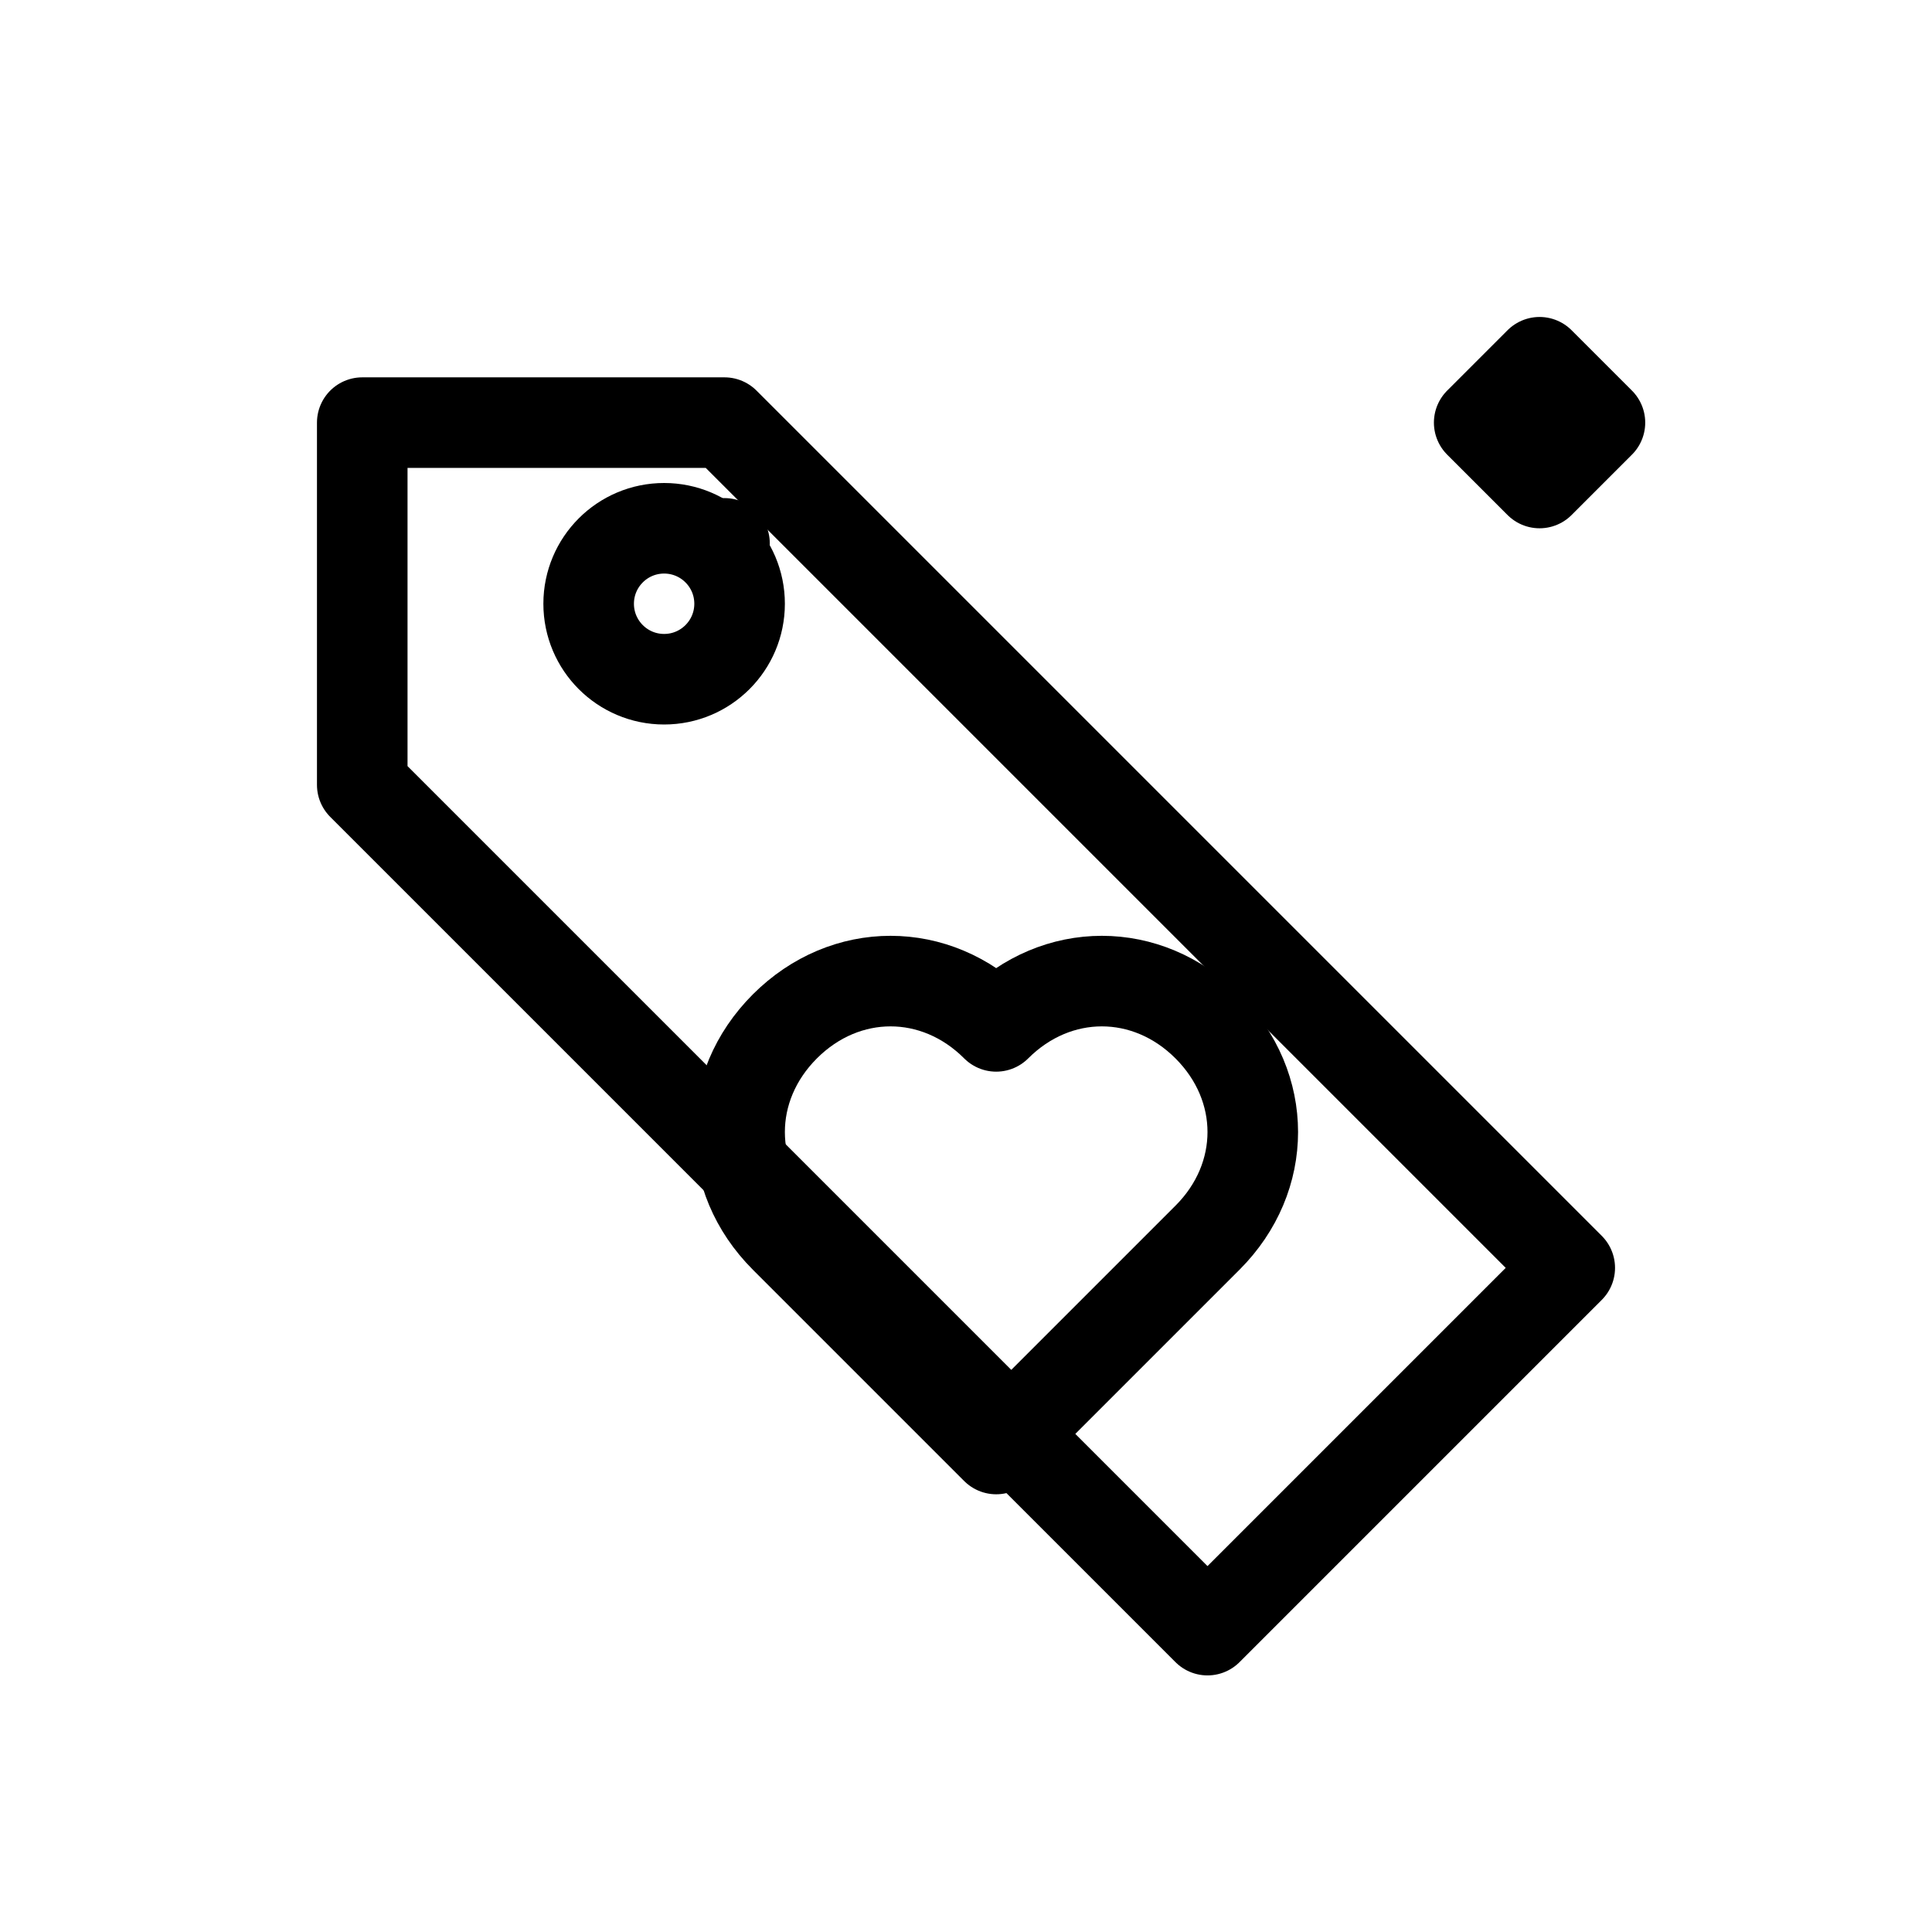 <svg xmlns="http://www.w3.org/2000/svg" viewBox="0 0 64 64" fill="none">
  <g stroke="currentColor" stroke-width="3" stroke-linecap="round" stroke-linejoin="round">
    <!-- tag -->
    <path d="M12 26V14h12l28 28-12 12L12 26z"/>
    <path d="M24 18h0"/>
    <circle cx="22" cy="20" r="2.5"/>
    <!-- heart inside tag -->
    <path d="M33 34c-2-2-5-2-7 0s-2 5 0 7l7 7 7-7c2-2 2-5 0-7s-5-2-7 0z"/>
    <!-- small sparkle -->
    <path d="M49 14l2 2 2-2-2-2-2 2z"/>
  </g>
</svg>
